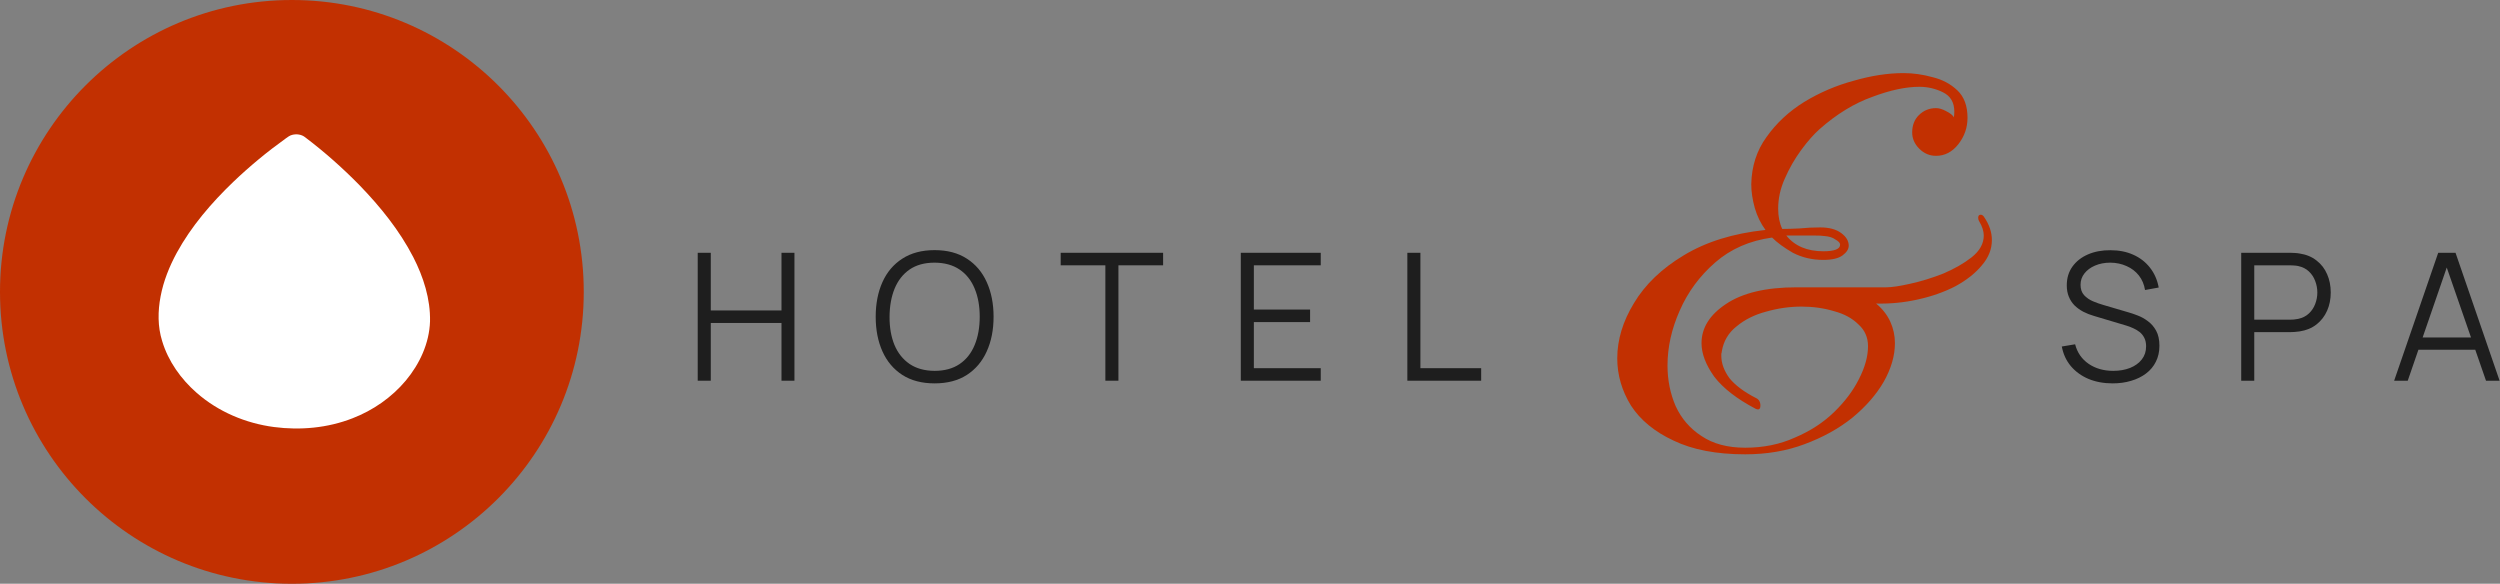 <svg width="197" height="46" viewBox="0 0 197 46" fill="none" xmlns="http://www.w3.org/2000/svg">
<rect x="0" y="0" width="197" height="46" fill="#808080" stroke="none"/>
<g clip-path="url(#clip0_726_1250)">
<g clip-path="url(#clip1_726_1250)">
<circle cx="23" cy="23" r="23" fill="#C23001"/>
<path d="M23.018 10.629C23.368 10.536 23.774 10.59 24.057 10.826C25.576 11.975 27.006 13.242 28.338 14.604C29.978 16.3 31.482 18.159 32.567 20.264C33.367 21.826 33.924 23.558 33.886 25.329C33.83 27.049 33.066 28.686 31.975 29.992C30.861 31.322 29.391 32.338 27.776 32.962C25.82 33.727 23.663 33.922 21.587 33.649C19.358 33.355 17.193 32.445 15.498 30.955C14.255 29.867 13.253 28.465 12.777 26.872C12.42 25.736 12.433 24.514 12.655 23.353C12.882 22.147 13.346 20.996 13.929 19.921C15.079 17.82 16.661 15.989 18.38 14.335C19.674 13.099 21.056 11.957 22.51 10.914C22.669 10.804 22.825 10.675 23.018 10.629Z" fill="white"/>
</g>
</g>
<path d="M137.52 35.8C135.254 35.8 133.374 35.44 131.88 34.72C130.387 34.026 129.267 33.106 128.52 31.96C127.8 30.786 127.44 29.546 127.44 28.24C127.44 26.773 127.88 25.32 128.76 23.88C129.64 22.413 130.947 21.16 132.68 20.12C134.44 19.053 136.587 18.386 139.12 18.12C138.747 17.613 138.467 17.04 138.28 16.4C138.094 15.733 138 15.106 138 14.52C138.027 13.106 138.427 11.866 139.2 10.8C139.974 9.706 140.96 8.786 142.16 8.04C143.387 7.293 144.694 6.733 146.08 6.36C147.467 5.96 148.774 5.76 150 5.76C150.747 5.76 151.507 5.866 152.28 6.08C153.054 6.266 153.707 6.613 154.24 7.12C154.774 7.626 155.04 8.346 155.04 9.28C155.04 10.053 154.8 10.746 154.32 11.36C153.84 11.973 153.254 12.28 152.56 12.28C152.054 12.28 151.614 12.093 151.24 11.72C150.867 11.346 150.68 10.92 150.68 10.44C150.68 9.88 150.854 9.426 151.2 9.08C151.574 8.706 152.027 8.52 152.56 8.52C152.8 8.52 153.067 8.6 153.36 8.76C153.68 8.92 153.88 9.08 153.96 9.24C153.987 9.133 154 8.986 154 8.8C154 8.08 153.707 7.573 153.12 7.28C152.534 6.986 151.907 6.84 151.24 6.84C150.174 6.84 148.934 7.106 147.52 7.64C146.107 8.146 144.734 8.986 143.4 10.16C142.92 10.586 142.427 11.146 141.92 11.84C141.414 12.533 140.987 13.28 140.64 14.08C140.294 14.853 140.12 15.64 140.12 16.44C140.12 17.053 140.227 17.586 140.44 18.04C140.84 18.04 141.294 18.026 141.8 18C142.334 17.946 142.88 17.92 143.44 17.92C144.134 17.92 144.68 18.066 145.08 18.36C145.48 18.653 145.68 18.986 145.68 19.36C145.68 19.626 145.52 19.88 145.2 20.12C144.88 20.36 144.374 20.48 143.68 20.48C142.8 20.48 142 20.293 141.28 19.92C140.587 19.52 140.04 19.12 139.64 18.72C137.88 18.96 136.387 19.613 135.16 20.68C133.934 21.746 133 23.013 132.36 24.48C131.72 25.92 131.4 27.36 131.4 28.8C131.4 29.946 131.614 31.013 132.04 32C132.494 32.986 133.174 33.773 134.08 34.36C134.987 34.973 136.134 35.28 137.52 35.28C138.96 35.28 140.267 35.013 141.44 34.48C142.64 33.973 143.667 33.306 144.52 32.48C145.374 31.653 146.027 30.786 146.48 29.88C146.96 28.946 147.2 28.08 147.2 27.28C147.2 26.586 146.947 26.013 146.44 25.56C145.96 25.08 145.32 24.733 144.52 24.52C143.72 24.28 142.867 24.16 141.96 24.16C141.027 24.16 140.094 24.293 139.16 24.56C138.254 24.8 137.48 25.186 136.84 25.72C136.2 26.226 135.814 26.88 135.68 27.68C135.68 27.733 135.667 27.8 135.64 27.88C135.64 27.933 135.64 27.986 135.64 28.04C135.64 28.626 135.854 29.213 136.28 29.8C136.734 30.36 137.427 30.88 138.36 31.36C138.6 31.466 138.72 31.666 138.72 31.96C138.72 32.253 138.587 32.333 138.32 32.2C136.854 31.426 135.774 30.586 135.08 29.68C134.414 28.746 134.08 27.866 134.08 27.04C134.08 25.84 134.72 24.813 136 23.96C137.307 23.08 139.16 22.64 141.56 22.64H148.64C149.067 22.64 149.694 22.546 150.52 22.36C151.374 22.173 152.24 21.906 153.12 21.56C154 21.186 154.747 20.76 155.36 20.28C156 19.773 156.32 19.2 156.32 18.56C156.32 18.213 156.2 17.84 155.96 17.44C155.907 17.36 155.88 17.266 155.88 17.16C155.88 17 155.947 16.92 156.08 16.92C156.187 16.92 156.28 16.986 156.36 17.12C156.76 17.706 156.96 18.306 156.96 18.92C156.96 19.64 156.694 20.306 156.16 20.92C155.654 21.533 154.96 22.08 154.08 22.56C153.2 23.013 152.214 23.36 151.12 23.6C150.054 23.84 148.96 23.946 147.84 23.92C148.347 24.346 148.72 24.826 148.96 25.36C149.2 25.893 149.32 26.453 149.32 27.04C149.32 28.026 149.027 29.04 148.44 30.08C147.854 31.093 147.027 32.04 145.96 32.92C144.894 33.773 143.64 34.466 142.2 35C140.787 35.533 139.227 35.8 137.52 35.8ZM143.68 19.8C144.56 19.8 145 19.626 145 19.28C145 19.146 144.88 19.013 144.64 18.88C144.427 18.72 144.134 18.626 143.76 18.6C143.6 18.573 143.334 18.56 142.96 18.56C142.587 18.56 142.187 18.56 141.76 18.56C141.36 18.56 141.027 18.56 140.76 18.56C141.427 19.386 142.4 19.8 143.68 19.8Z" fill="#C23001"/>
<path d="M110.899 30V19.92H111.928V29.013H116.716V30H110.899Z" fill="#1E1E1E"/>
<path d="M97.775 30V19.92H104.075V20.907H98.804V24.393H103.235V25.38H98.804V29.013H104.075V30H97.775Z" fill="#1E1E1E"/>
<path d="M87.103 30V20.907H83.582V19.92H91.653V20.907H88.132V30H87.103Z" fill="#1E1E1E"/>
<path d="M73.646 30.21C72.642 30.21 71.796 29.988 71.105 29.545C70.414 29.097 69.891 28.479 69.537 27.69C69.182 26.901 69.005 25.991 69.005 24.96C69.005 23.929 69.182 23.019 69.537 22.23C69.891 21.441 70.414 20.825 71.105 20.382C71.796 19.934 72.642 19.71 73.646 19.71C74.654 19.71 75.501 19.934 76.187 20.382C76.878 20.825 77.4 21.441 77.755 22.23C78.114 23.019 78.294 23.929 78.294 24.96C78.294 25.991 78.114 26.901 77.755 27.69C77.4 28.479 76.878 29.097 76.187 29.545C75.501 29.988 74.654 30.21 73.646 30.21ZM73.646 29.223C74.435 29.223 75.093 29.043 75.62 28.684C76.147 28.325 76.541 27.825 76.803 27.186C77.069 26.542 77.202 25.8 77.202 24.96C77.202 24.12 77.069 23.38 76.803 22.741C76.541 22.102 76.147 21.602 75.62 21.243C75.093 20.884 74.435 20.702 73.646 20.697C72.857 20.697 72.201 20.877 71.679 21.236C71.156 21.595 70.762 22.097 70.496 22.741C70.234 23.38 70.102 24.12 70.097 24.96C70.092 25.8 70.221 26.54 70.482 27.179C70.748 27.814 71.144 28.313 71.672 28.677C72.199 29.036 72.857 29.218 73.646 29.223Z" fill="#1E1E1E"/>
<path d="M54.98 30V19.92H56.01V24.463H61.581V19.92H62.603V30H61.581V25.45H56.01V30H54.98Z" fill="#1E1E1E"/>
<path d="M188.659 30L192.131 19.92H193.496L196.968 30H195.897L192.6 20.494H193.006L189.73 30H188.659ZM190.206 27.557V26.591H195.414V27.557H190.206Z" fill="#1E1E1E"/>
<path d="M176.607 30V19.92H180.499C180.597 19.92 180.707 19.925 180.828 19.934C180.954 19.939 181.08 19.953 181.206 19.976C181.734 20.055 182.179 20.24 182.543 20.529C182.912 20.814 183.19 21.173 183.376 21.607C183.568 22.041 183.663 22.522 183.663 23.049C183.663 23.572 183.568 24.05 183.376 24.484C183.185 24.918 182.905 25.28 182.536 25.569C182.172 25.854 181.729 26.036 181.206 26.115C181.08 26.134 180.954 26.148 180.828 26.157C180.707 26.166 180.597 26.171 180.499 26.171H177.636V30H176.607ZM177.636 25.191H180.471C180.555 25.191 180.653 25.186 180.765 25.177C180.877 25.168 180.987 25.151 181.094 25.128C181.44 25.053 181.722 24.911 181.941 24.701C182.165 24.491 182.331 24.241 182.438 23.952C182.55 23.663 182.606 23.362 182.606 23.049C182.606 22.736 182.55 22.435 182.438 22.146C182.331 21.852 182.165 21.6 181.941 21.39C181.722 21.18 181.44 21.038 181.094 20.963C180.987 20.94 180.877 20.926 180.765 20.921C180.653 20.912 180.555 20.907 180.471 20.907H177.636V25.191Z" fill="#1E1E1E"/>
<path d="M166.481 30.21C165.776 30.21 165.141 30.093 164.577 29.86C164.017 29.622 163.552 29.286 163.184 28.852C162.82 28.418 162.582 27.902 162.47 27.305L163.52 27.13C163.688 27.783 164.042 28.297 164.584 28.67C165.125 29.039 165.771 29.223 166.523 29.223C167.017 29.223 167.461 29.146 167.853 28.992C168.245 28.833 168.553 28.609 168.777 28.32C169.001 28.031 169.113 27.688 169.113 27.291C169.113 27.03 169.066 26.808 168.973 26.626C168.879 26.439 168.756 26.285 168.602 26.164C168.448 26.043 168.28 25.942 168.098 25.863C167.916 25.779 167.738 25.711 167.566 25.66L165.011 24.897C164.703 24.808 164.418 24.696 164.157 24.561C163.895 24.421 163.667 24.255 163.471 24.064C163.279 23.868 163.13 23.639 163.023 23.378C162.915 23.117 162.862 22.818 162.862 22.482C162.862 21.913 163.011 21.42 163.31 21.005C163.608 20.59 164.017 20.27 164.535 20.046C165.053 19.822 165.643 19.712 166.306 19.717C166.978 19.717 167.577 19.836 168.105 20.074C168.637 20.312 169.075 20.653 169.421 21.096C169.766 21.535 169.995 22.055 170.107 22.657L169.029 22.853C168.959 22.414 168.798 22.034 168.546 21.712C168.294 21.39 167.972 21.143 167.58 20.97C167.192 20.793 166.765 20.702 166.299 20.697C165.846 20.697 165.442 20.774 165.088 20.928C164.738 21.077 164.46 21.283 164.255 21.544C164.049 21.805 163.947 22.104 163.947 22.44C163.947 22.781 164.04 23.054 164.227 23.259C164.418 23.464 164.651 23.625 164.927 23.742C165.207 23.859 165.477 23.954 165.739 24.029L167.713 24.61C167.918 24.666 168.158 24.748 168.434 24.855C168.714 24.958 168.984 25.107 169.246 25.303C169.512 25.494 169.731 25.746 169.904 26.059C170.076 26.372 170.163 26.768 170.163 27.249C170.163 27.716 170.069 28.133 169.883 28.502C169.701 28.871 169.442 29.181 169.106 29.433C168.774 29.685 168.385 29.876 167.937 30.007C167.493 30.142 167.008 30.21 166.481 30.21Z" fill="#1E1E1E"/>
<defs>
<clipPath id="clip0_726_1250">
<rect width="46" height="46" fill="white"/>
</clipPath>
<clipPath id="clip1_726_1250">
<rect width="46" height="46" fill="white"/>
</clipPath>
</defs>
</svg>
